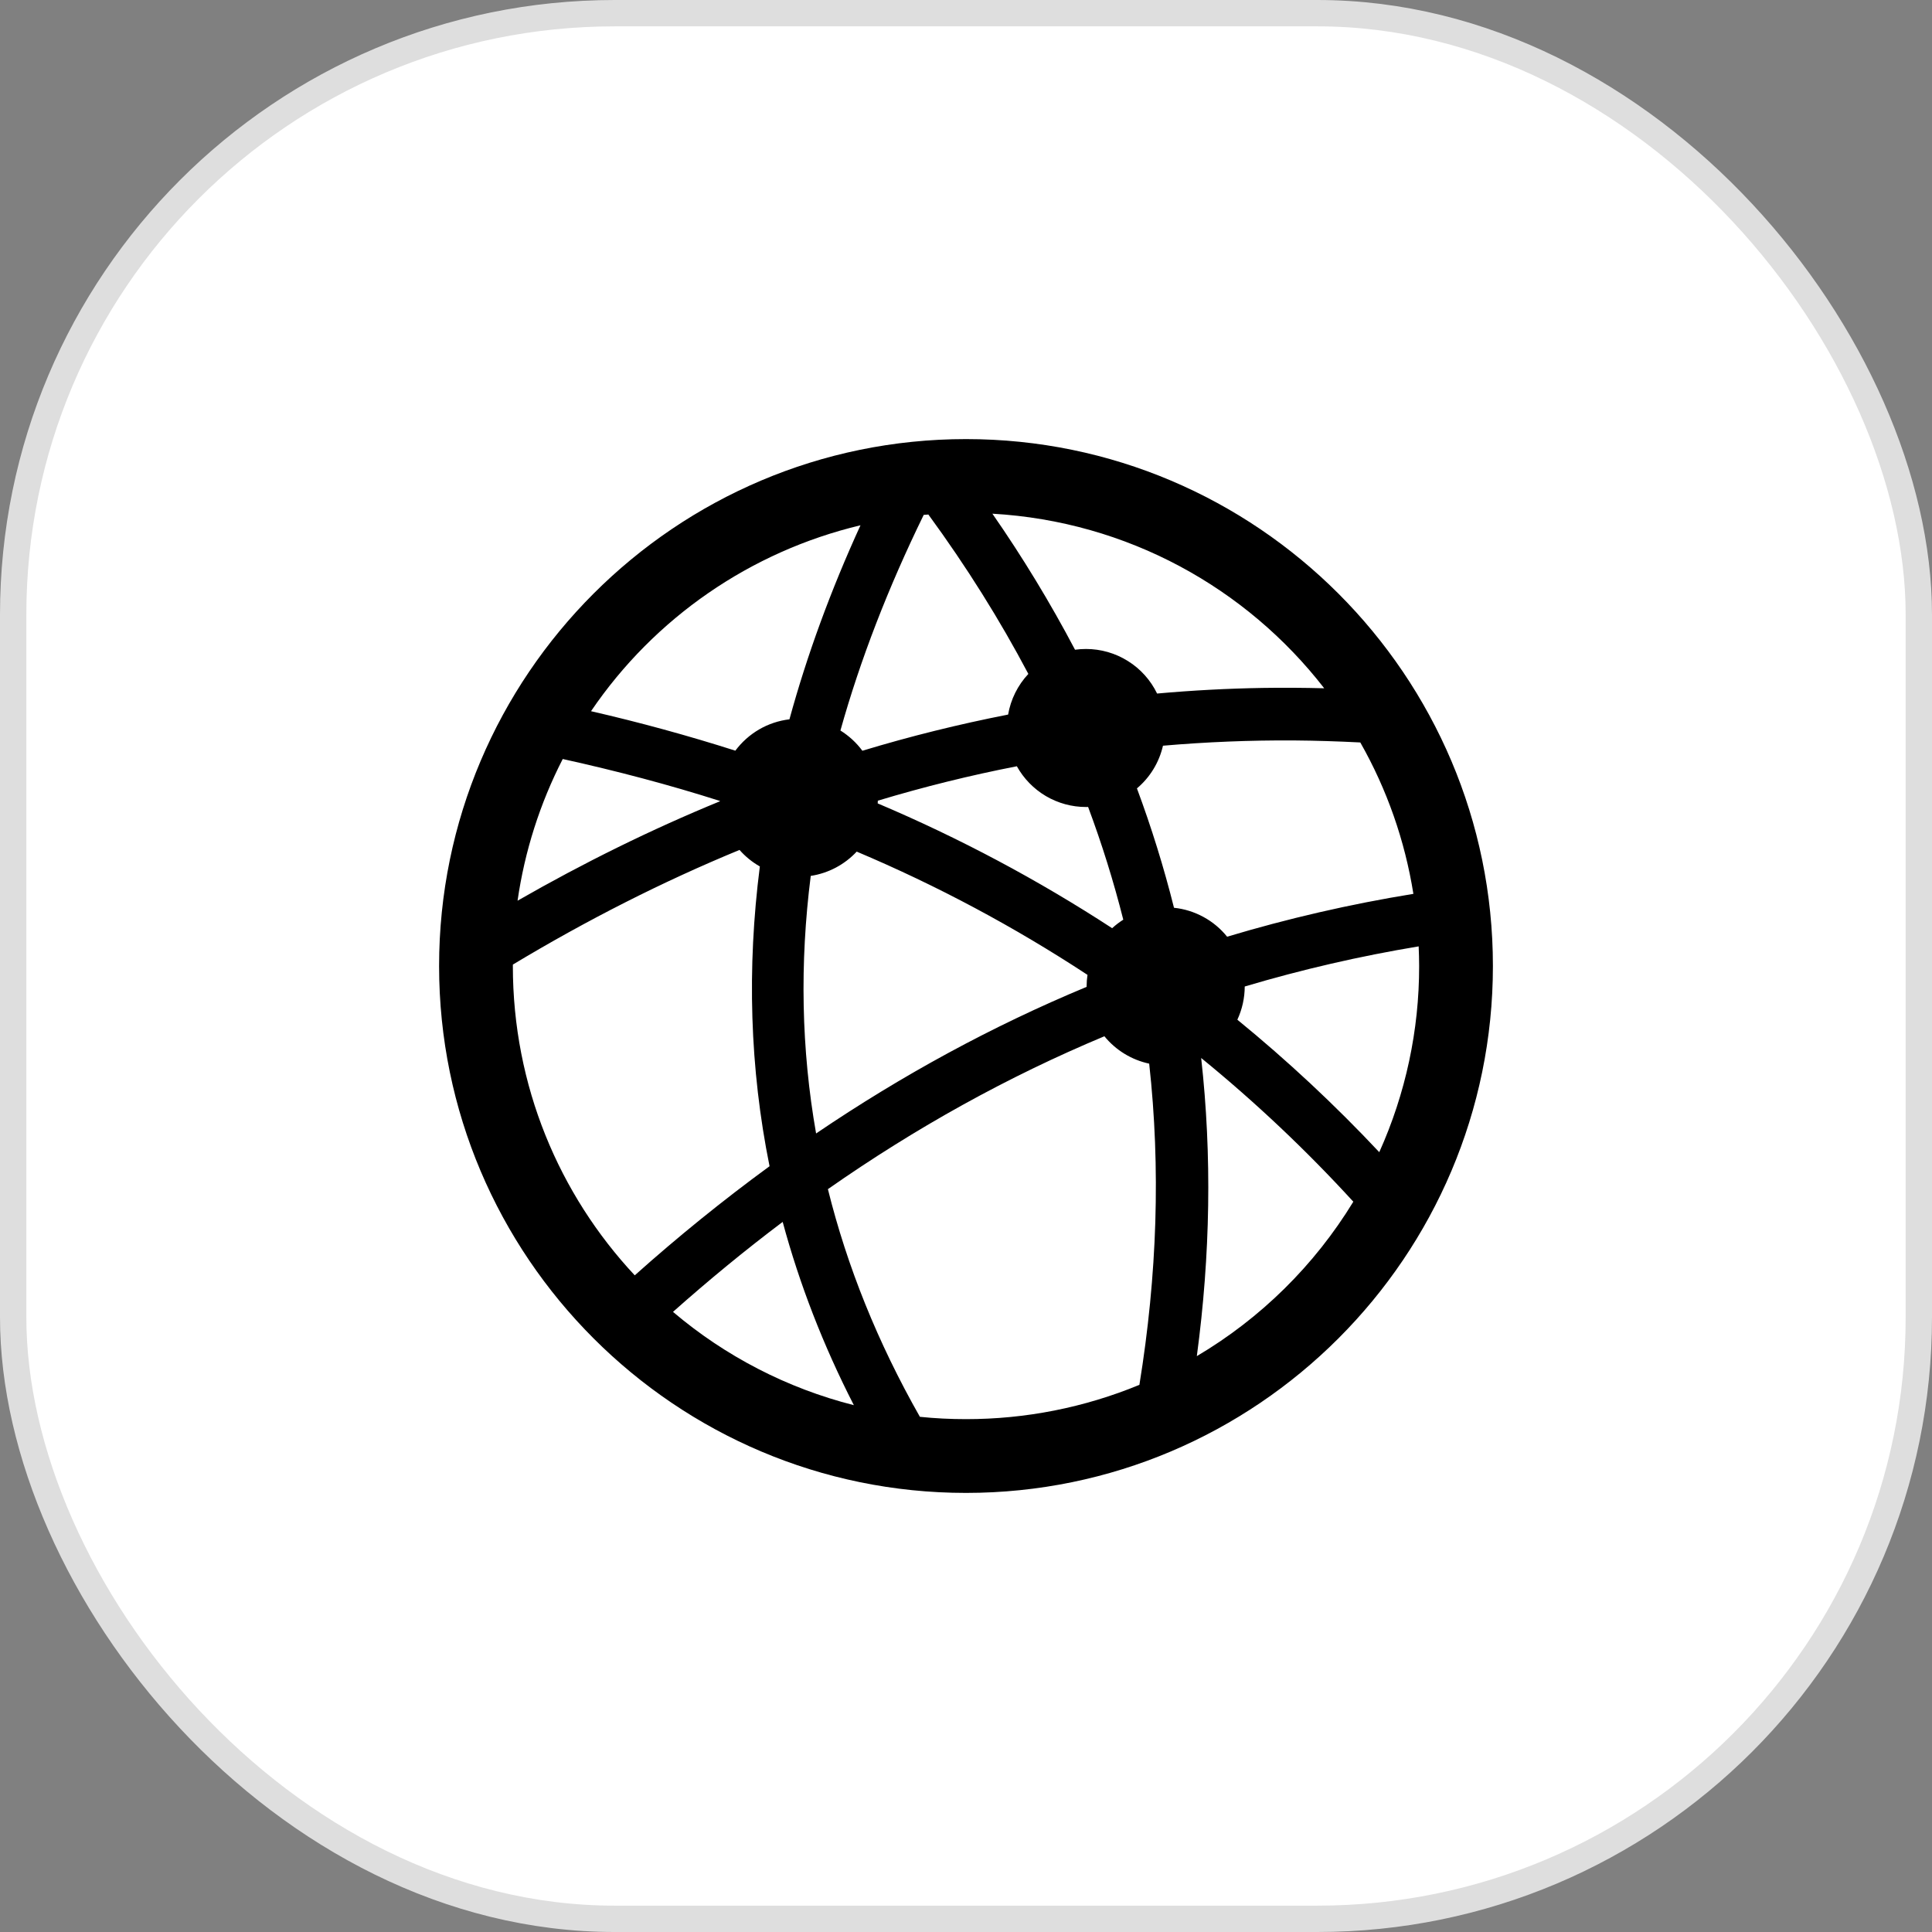 <?xml version="1.0" encoding="UTF-8"?>
<svg xmlns="http://www.w3.org/2000/svg" width="44" height="44" viewBox="0 0 44 44" fill="none">
  <rect x="0" y="0" width="44" height="44" fill="#808080" stroke="none"/>
  <rect x="0.3" y="0.3" width="43.4" height="43.4" rx="13.7" fill="white"></rect>
  <rect x="0.3" y="0.3" width="43.4" height="43.4" rx="13.7" stroke="#DEDEDE" stroke-width="0.6"></rect>
  <path d="M22 10C15.383 10 10 15.383 10 22C10 28.617 15.383 34 22 34C28.617 34 34 28.617 34 22C34 15.383 28.617 10 22 10ZM22.601 11.699C25.678 11.875 28.387 13.391 30.158 15.675C29.691 15.663 29.225 15.66 28.762 15.667C27.957 15.68 27.154 15.723 26.352 15.795C26.205 15.491 25.975 15.234 25.688 15.055C25.402 14.875 25.071 14.78 24.733 14.78C24.649 14.78 24.566 14.786 24.483 14.797C23.919 13.727 23.291 12.692 22.601 11.699ZM21.143 11.718C22.016 12.911 22.772 14.121 23.42 15.348C23.179 15.605 23.019 15.927 22.959 16.274C21.84 16.493 20.732 16.767 19.64 17.098C19.504 16.914 19.334 16.758 19.14 16.637C19.593 15.021 20.227 13.383 21.037 11.726C21.072 11.723 21.107 11.721 21.143 11.718ZM19.597 11.963C18.92 13.443 18.38 14.917 17.979 16.382C17.735 16.411 17.501 16.489 17.289 16.612C17.078 16.735 16.893 16.9 16.747 17.096C15.664 16.751 14.568 16.451 13.46 16.197C14.906 14.069 17.095 12.559 19.597 11.963ZM29.467 16.863C29.969 16.867 30.473 16.883 30.98 16.909C31.587 17.977 31.996 19.145 32.189 20.357C30.737 20.593 29.324 20.92 27.947 21.333C27.799 21.149 27.616 20.996 27.408 20.883C27.2 20.77 26.972 20.698 26.737 20.674C26.506 19.753 26.224 18.845 25.893 17.955C26.191 17.704 26.399 17.363 26.486 16.983C27.47 16.898 28.463 16.857 29.467 16.863ZM12.816 17.286C14.04 17.556 15.235 17.871 16.395 18.241L16.395 18.249C14.833 18.89 13.297 19.647 11.787 20.513C11.949 19.388 12.296 18.298 12.816 17.286ZM23.158 17.451C23.314 17.732 23.542 17.966 23.819 18.13C24.096 18.293 24.411 18.379 24.733 18.379L24.781 18.378C25.095 19.218 25.362 20.075 25.582 20.945C25.492 21.002 25.407 21.067 25.328 21.139C23.636 20.036 21.849 19.085 19.989 18.297C19.99 18.276 19.991 18.256 19.992 18.235C21.034 17.921 22.09 17.659 23.158 17.451ZM16.842 19.356C16.974 19.507 17.131 19.634 17.305 19.733C17.009 22.047 17.075 24.328 17.526 26.56C16.462 27.338 15.438 28.167 14.456 29.045C12.734 27.203 11.68 24.728 11.68 22C11.68 21.989 11.681 21.978 11.681 21.967C13.372 20.951 15.091 20.078 16.841 19.357M19.511 19.395C21.344 20.169 23.103 21.109 24.767 22.202C24.754 22.289 24.747 22.376 24.747 22.464V22.475C22.597 23.369 20.544 24.486 18.586 25.814C18.248 23.895 18.212 21.938 18.464 19.948C18.865 19.887 19.234 19.692 19.511 19.395ZM32.309 21.553C32.315 21.701 32.32 21.85 32.32 22C32.322 23.462 32.012 24.907 31.412 26.24C30.402 25.164 29.322 24.156 28.18 23.223C28.29 22.986 28.347 22.728 28.348 22.467C29.648 22.08 30.971 21.775 32.309 21.553ZM25.152 23.6C25.411 23.918 25.771 24.138 26.172 24.224C26.435 26.602 26.355 29.04 25.949 31.539C24.697 32.056 23.355 32.321 22 32.32C21.645 32.32 21.295 32.303 20.95 32.267C19.987 30.572 19.292 28.843 18.855 27.082C20.854 25.684 22.95 24.52 25.152 23.6ZM27.356 24.095C28.589 25.1 29.747 26.194 30.821 27.368C29.939 28.814 28.715 30.022 27.257 30.885C27.566 28.58 27.603 26.314 27.356 24.095ZM17.825 27.828C18.207 29.242 18.746 30.635 19.446 32.002C17.929 31.617 16.52 30.89 15.327 29.877C16.143 29.152 16.975 28.468 17.825 27.828Z" fill="black"></path>
</svg>
